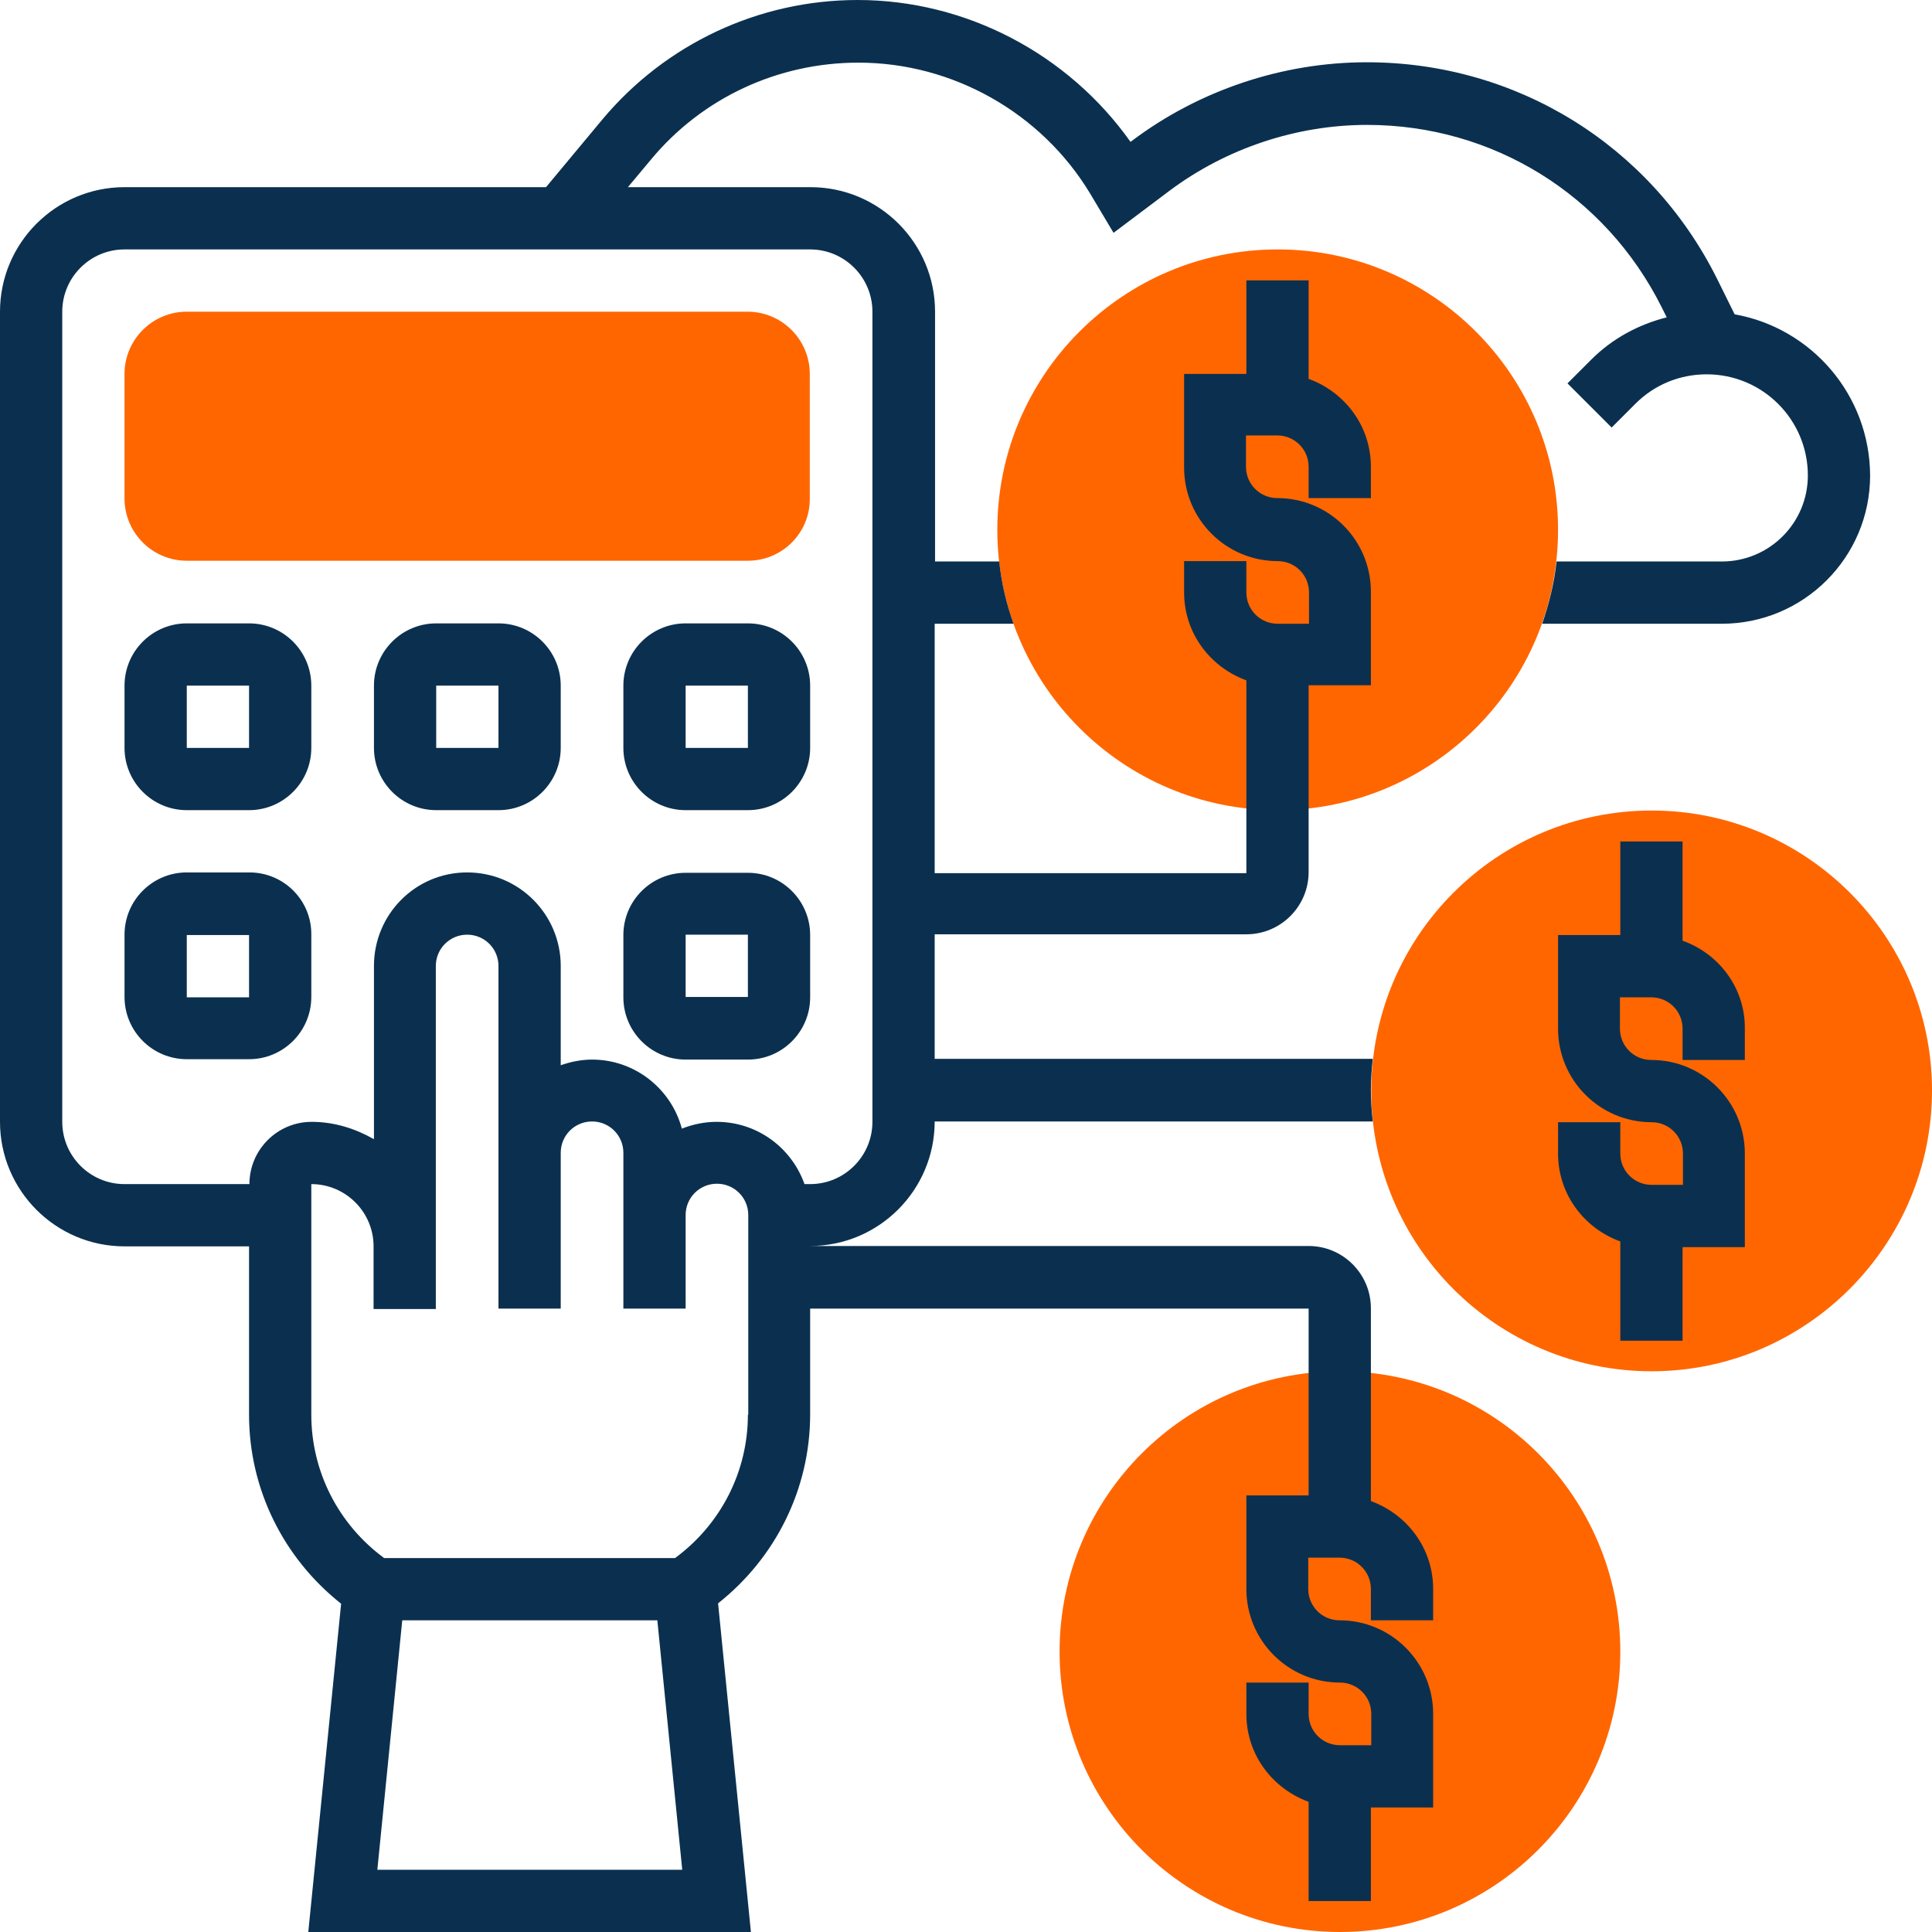 <?xml version="1.0" encoding="utf-8"?>
<!-- Generator: Adobe Illustrator 28.0.0, SVG Export Plug-In . SVG Version: 6.00 Build 0)  -->
<svg version="1.1" id="Layer_1" xmlns="http://www.w3.org/2000/svg" xmlns:xlink="http://www.w3.org/1999/xlink" x="0px" y="0px"
	 viewBox="0 0 512 512" style="enable-background:new 0 0 512 512;" xml:space="preserve">
<style type="text/css">
	.st0{fill:#FF6600;}
	.st1{fill:#0B304F;}
</style>
<g>
	<g>
		<g>
			<path class="st0" d="M355.1,512c-41,0-74.3-33.3-74.3-74.3s33.3-74.3,74.3-74.3s74.3,33.3,74.3,74.3S396.1,512,355.1,512z"/>
		</g>
	</g>
	<g>
		<g>
			<path class="st0" d="M437.7,363.4c-41,0-74.3-33.3-74.3-74.3s33.3-74.3,74.3-74.3S512,248.1,512,289S478.7,363.4,437.7,363.4z"/>
		</g>
	</g>
	<g>
		<g>
			<path class="st0" d="M338.6,214.7c-41,0-74.3-33.3-74.3-74.3s33.3-74.3,74.3-74.3s74.3,33.3,74.3,74.3S379.6,214.7,338.6,214.7z"
				/>
		</g>
	</g>
	<g>
		<g>
			<path class="st0" d="M198.2,148.6H49.5c-9.1,0-16.5-7.4-16.5-16.5v-33c0-9.1,7.4-16.5,16.5-16.5h148.6c9.1,0,16.5,7.4,16.5,16.5
				v33C214.7,141.2,207.3,148.6,198.2,148.6z"/>
		</g>
	</g>
	<g>
		<path class="st1" d="M459.7,83.3l-4.7-9.5c-17.7-35.4-53.2-57.3-92.8-57.3c-22.3,0-44.4,7.4-62.2,20.8l-0.4,0.3
			C283.1,14.3,256,0,227.3,0c-26.2,0-50.9,11.6-67.7,31.7l-14.9,17.9H33c-18.2,0-33,14.8-33,33v214.7c0,18.2,14.8,33,33,33h33v44.6
			c0,19.7,9.1,38,24.4,50.1L81.7,512h117.3l-8.7-87.1c15.3-12.1,24.4-30.4,24.4-50.1v-28h132.1v49.5h-16.5v24.8
			c0,13.7,11.1,24.8,24.8,24.8c4.6,0,8.3,3.7,8.3,8.3v8.3h-8.3c-4.6,0-8.3-3.7-8.3-8.3v-8.3h-16.5v8.3c0,10.8,6.9,19.8,16.5,23.3
			v26.3h16.5V479h16.5v-24.8c0-13.7-11.1-24.8-24.8-24.8c-4.6,0-8.3-3.7-8.3-8.3v-8.3h8.3c4.6,0,8.3,3.7,8.3,8.3v8.3h16.5v-8.3
			c0-10.8-6.9-19.8-16.5-23.3v-51.1c0-9.1-7.4-16.5-16.5-16.5H214.7c18.2,0,33-14.8,33-33h116.1c-0.3-2.7-0.5-5.5-0.5-8.3
			c0-2.8,0.2-5.5,0.5-8.3H247.7v-33h82.6c9.1,0,16.5-7.4,16.5-16.5v-49.5h16.5v-24.8c0-13.7-11.1-24.8-24.8-24.8
			c-4.6,0-8.3-3.7-8.3-8.3v-8.3h8.3c4.6,0,8.3,3.7,8.3,8.3v8.3h16.5v-8.3c0-10.8-6.9-19.8-16.5-23.3V74.3h-16.5v24.8h-16.5v24.8
			c0,13.7,11.1,24.8,24.8,24.8c4.6,0,8.3,3.7,8.3,8.3v8.3h-8.3c-4.6,0-8.3-3.7-8.3-8.3v-8.3h-16.5v8.3c0,10.8,6.9,19.8,16.5,23.3
			v51.1h-82.6v-66.1h20.9c-1.9-5.3-3.2-10.8-3.8-16.5h-17V82.6c0-18.2-14.8-33-33-33h-48.4l6.1-7.3c13.6-16.4,33.7-25.7,55-25.7
			c25,0,48.5,13.3,61.4,34.7l6.2,10.4l14.9-11.2c15-11.2,33.6-17.4,52.3-17.4c33.3,0,63.1,18.5,78,48.2l1.4,2.8
			c-7.5,1.9-14.4,5.6-20,11.2l-6.3,6.3l11.7,11.7l6.3-6.3c5.1-5.1,11.8-7.8,18.9-7.8c14.8,0,26.8,12,26.8,26.8
			c0,12.6-10.2,22.8-22.8,22.8h-43.8c-0.6,5.7-2,11.2-3.8,16.5h47.6c21.7,0,39.3-17.6,39.3-39.3C495.5,104.6,480,86.9,459.7,83.3
			L459.7,83.3z M100,495.5l6.6-66.1h67.6l6.6,66.1H100z M198.2,374.9c0,15.1-7.2,29.1-19.3,38h-77.1c-12.1-8.9-19.3-22.9-19.3-38
			v-61.1c9.1,0,16.5,7.4,16.5,16.5v8.3v8.3h16.5v-8.3v-8.3V256c0-4.6,3.7-8.3,8.3-8.3s8.3,3.7,8.3,8.3v49.5v8.3v33h16.5v-33v-8.3
			c0-4.6,3.7-8.3,8.3-8.3s8.3,3.7,8.3,8.3v16.5v8.3v16.5h16.5v-16.5v-8.3c0-4.6,3.7-8.3,8.3-8.3s8.3,3.7,8.3,8.3V374.9z M231.2,82.6
			v214.7c0,9.1-7.4,16.5-16.5,16.5h-1.5c-3.4-9.6-12.5-16.5-23.3-16.5c-3.3,0-6.4,0.7-9.2,1.8c-2.8-10.5-12.4-18.3-23.8-18.3
			c-2.9,0-5.7,0.6-8.3,1.5V256c0-13.7-11.1-24.8-24.8-24.8S99.1,242.3,99.1,256v45.9c-4.9-2.8-10.5-4.6-16.5-4.6
			c-9.1,0-16.5,7.4-16.5,16.5H33c-9.1,0-16.5-7.4-16.5-16.5V82.6c0-9.1,7.4-16.5,16.5-16.5h181.7C223.8,66.1,231.2,73.5,231.2,82.6z
			"/>
		<path class="st1" d="M445.9,249.3V223h-16.5v24.8h-16.5v24.8c0,13.7,11.1,24.8,24.8,24.8c4.6,0,8.3,3.7,8.3,8.3v8.3h-8.3
			c-4.6,0-8.3-3.7-8.3-8.3v-8.3h-16.5v8.3c0,10.8,6.9,19.8,16.5,23.3v26.3h16.5v-24.8h16.5v-24.8c0-13.7-11.1-24.8-24.8-24.8
			c-4.6,0-8.3-3.7-8.3-8.3v-8.3h8.3c4.6,0,8.3,3.7,8.3,8.3v8.3h16.5v-8.3C462.5,261.8,455.5,252.7,445.9,249.3z"/>
		<path class="st1" d="M33,198.2c0,9.1,7.4,16.5,16.5,16.5h16.5c9.1,0,16.5-7.4,16.5-16.5v-16.5c0-9.1-7.4-16.5-16.5-16.5H49.5
			c-9.1,0-16.5,7.4-16.5,16.5V198.2z M49.5,181.7h16.5l0,16.5H49.5L49.5,181.7z"/>
		<path class="st1" d="M115.6,214.7h16.5c9.1,0,16.5-7.4,16.5-16.5v-16.5c0-9.1-7.4-16.5-16.5-16.5h-16.5c-9.1,0-16.5,7.4-16.5,16.5
			v16.5C99.1,207.3,106.5,214.7,115.6,214.7z M115.6,181.7h16.5l0,16.5h-16.5V181.7z"/>
		<path class="st1" d="M181.7,214.7h16.5c9.1,0,16.5-7.4,16.5-16.5v-16.5c0-9.1-7.4-16.5-16.5-16.5h-16.5c-9.1,0-16.5,7.4-16.5,16.5
			v16.5C165.2,207.3,172.6,214.7,181.7,214.7z M181.7,181.7h16.5l0,16.5h-16.5V181.7z"/>
		<path class="st1" d="M66.1,231.2H49.5c-9.1,0-16.5,7.4-16.5,16.5v16.5c0,9.1,7.4,16.5,16.5,16.5h16.5c9.1,0,16.5-7.4,16.5-16.5
			v-16.5C82.6,238.6,75.2,231.2,66.1,231.2z M49.5,264.3v-16.5h16.5l0,16.5H49.5z"/>
		<path class="st1" d="M181.7,280.8h16.5c9.1,0,16.5-7.4,16.5-16.5v-16.5c0-9.1-7.4-16.5-16.5-16.5h-16.5c-9.1,0-16.5,7.4-16.5,16.5
			v16.5C165.2,273.4,172.6,280.8,181.7,280.8z M181.7,247.7h16.5l0,16.5h-16.5V247.7z"/>
	</g>
</g>
</svg>
